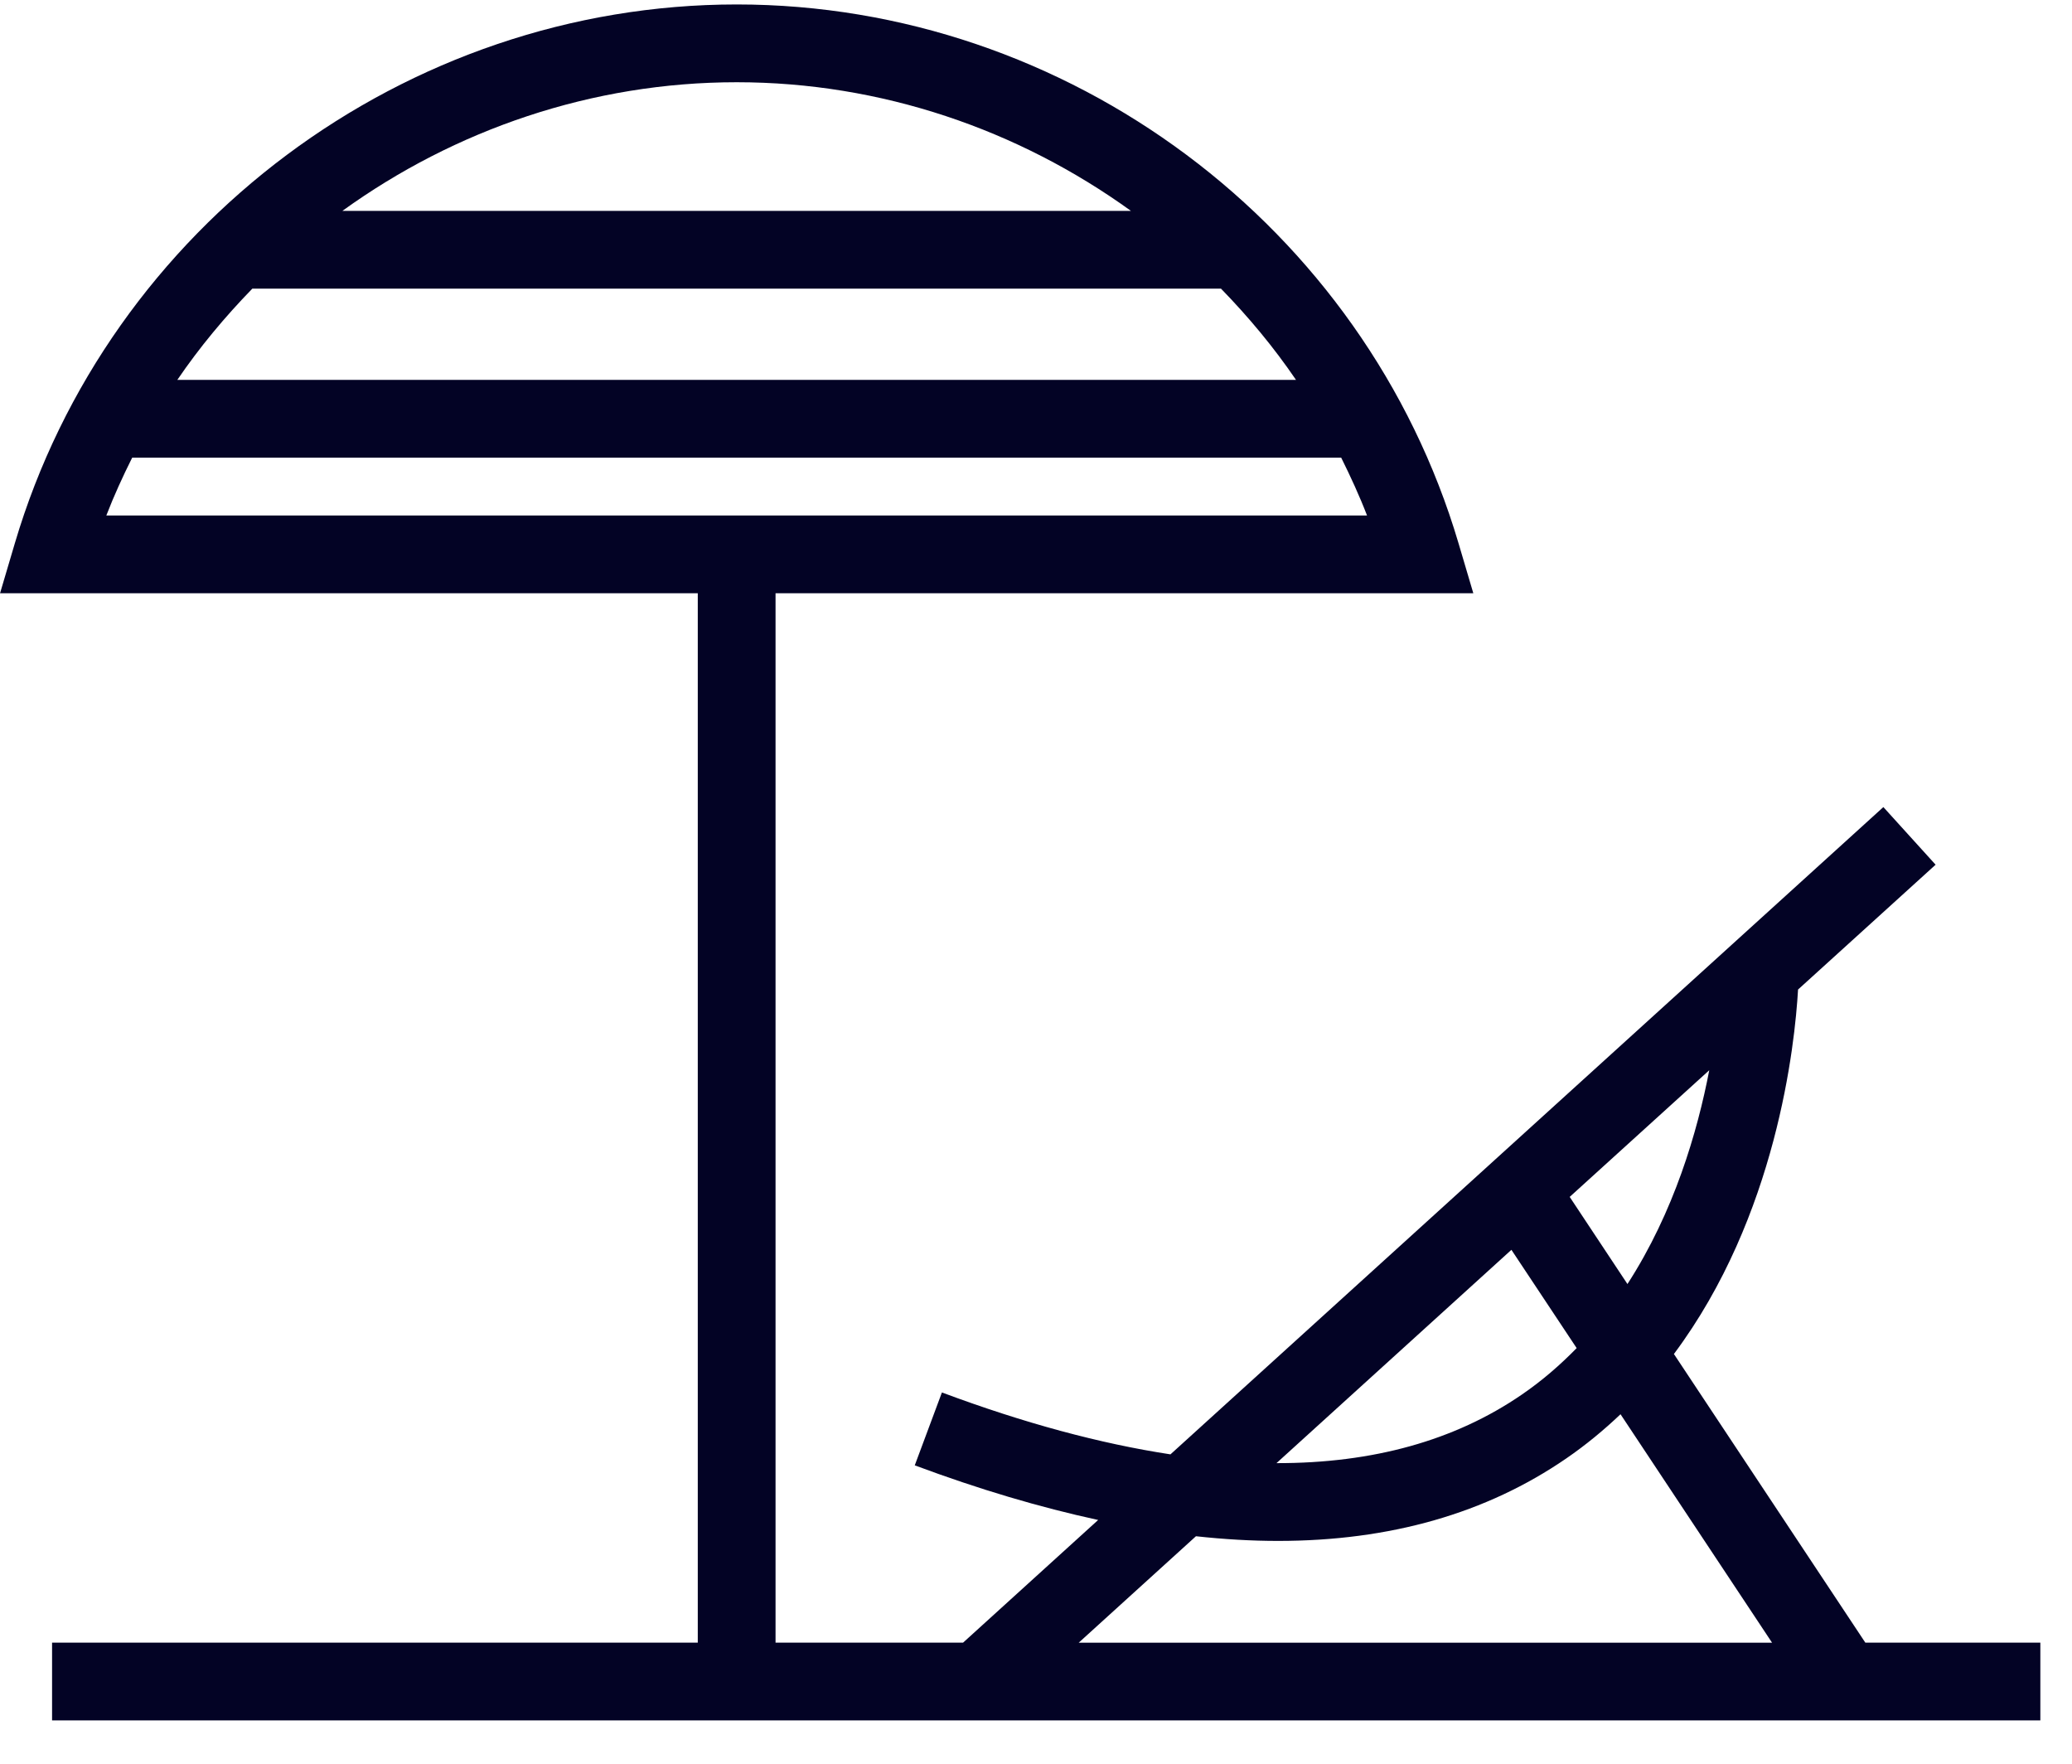 <svg xmlns="http://www.w3.org/2000/svg" width="47" height="40" viewBox="0 0 47 40" fill="none"><path d="M37.97 30.708C40.305 27.581 40.714 23.69 40.786 22.442L43.906 19.611L42.721 18.304L26.55 32.984C24.959 32.741 23.232 32.277 21.366 31.58L20.75 33.233C22.208 33.777 23.593 34.187 24.91 34.472L21.846 37.254H17.592V13.455H33.42L33.085 12.323C30.955 5.127 24.221 0.101 16.711 0.101C9.2 0.101 2.466 5.127 0.336 12.323L0.001 13.455H15.828V37.254H1.181V39.018H46.282V37.254H42.312L37.97 30.708ZM25.654 4.783H7.766C10.319 2.94 13.43 1.865 16.71 1.865C19.99 1.865 23.101 2.94 25.654 4.783ZM5.724 6.546H27.696C28.319 7.186 28.893 7.874 29.398 8.616H4.022C4.527 7.874 5.102 7.186 5.724 6.546ZM2.998 10.38H30.423C30.635 10.807 30.836 11.242 31.009 11.691H2.412C2.585 11.242 2.785 10.807 2.998 10.38ZM36.916 29.121L35.606 27.145L38.772 24.272C38.505 25.663 37.973 27.488 36.916 29.121ZM35.764 30.574C35.391 30.956 34.98 31.314 34.518 31.63C33.002 32.67 31.142 33.187 28.955 33.183L34.284 28.345L35.764 30.574ZM27.128 34.841C27.77 34.911 28.39 34.947 28.992 34.947C31.529 34.947 33.714 34.323 35.526 33.078C35.975 32.77 36.383 32.431 36.759 32.074L40.196 37.255H24.469L27.128 34.841Z" fill="#030325"></path></svg>